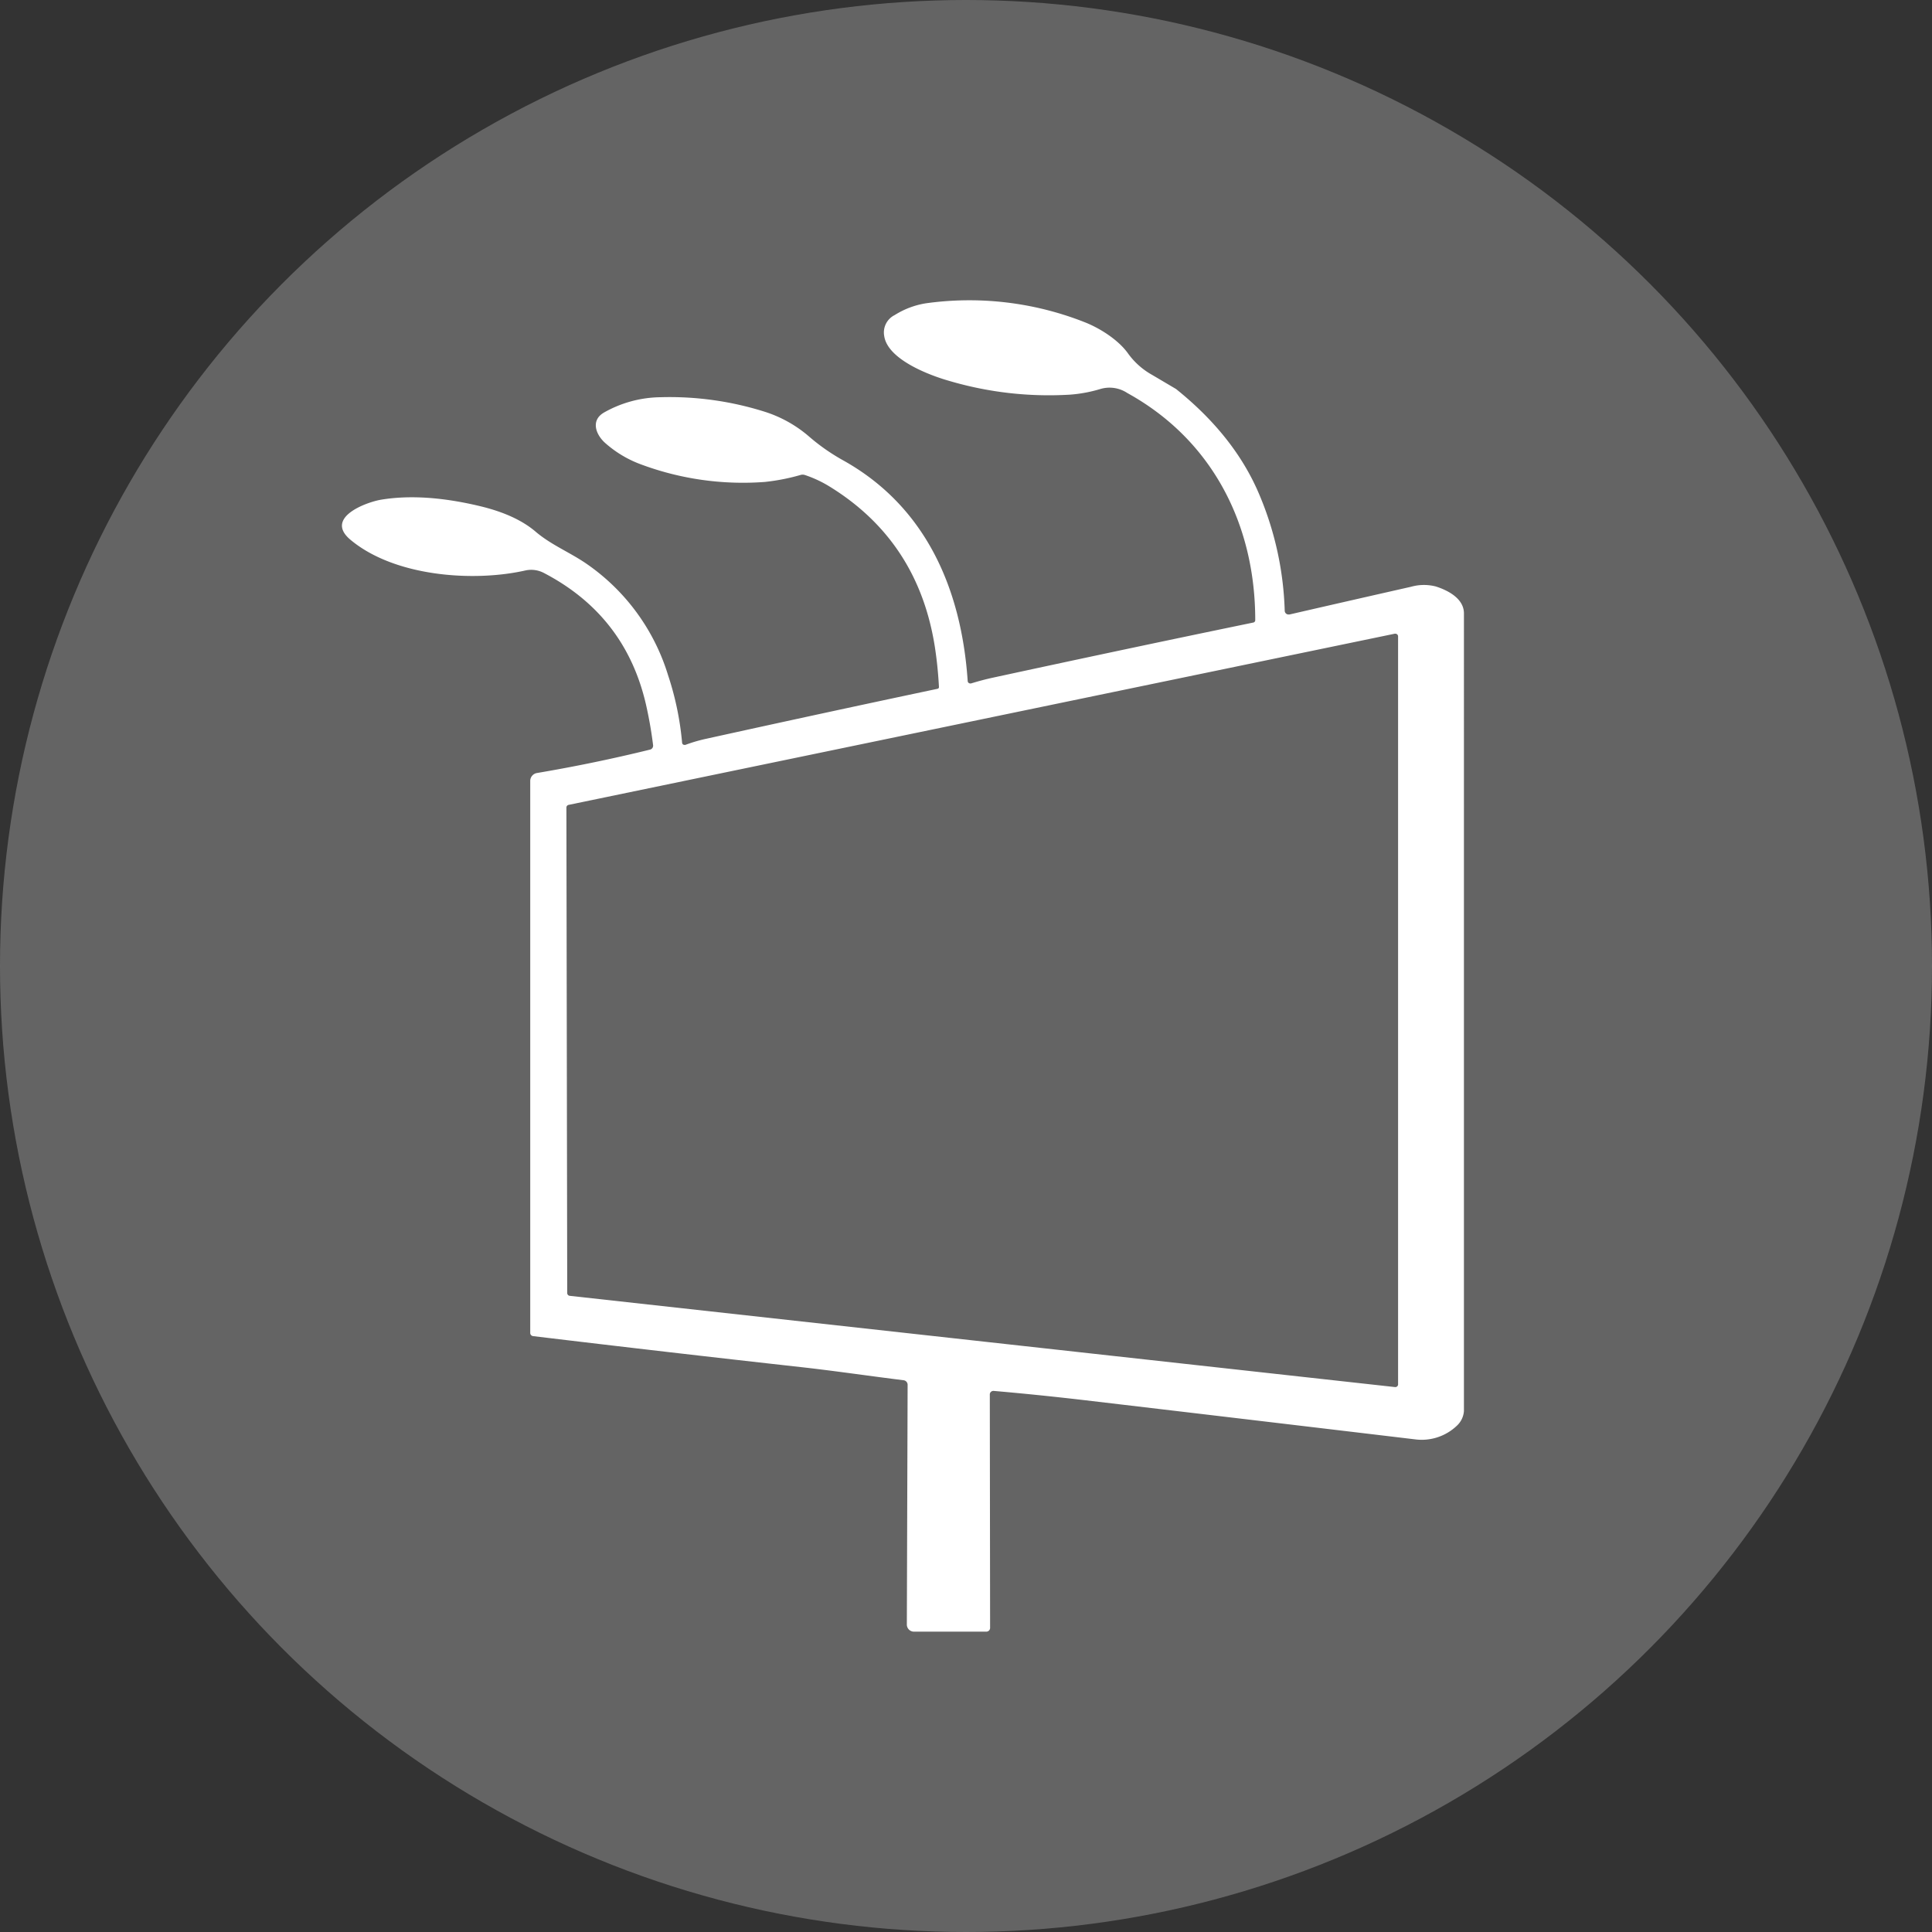 <?xml version="1.0" encoding="UTF-8"?>
<svg xmlns="http://www.w3.org/2000/svg" id="Ebene_1" data-name="Ebene 1" viewBox="0 0 398.44 398.44">
  <rect x="0" y="0" width="398.44" height="398.44" fill="#333333" stroke="none"/>
  <defs>
    <style>.cls-1{fill:#979797;opacity:0.5;}.cls-2{fill:none;}.cls-3{fill:#fff;}</style>
  </defs>
  <title>Beschilderung_Flipboard_Icon</title>
  <circle class="cls-1" cx="199.22" cy="199.22" r="199.22"></circle>
  <line class="cls-2" x1="191.76" y1="61.52" x2="191.76" y2="334.38"></line>
  <path class="cls-3" d="M194.09,142.84a.37.37,0,0,0,.33-.42c-.15-2.82-.43-5.55-.84-8.21q-3.42-21.81-21.68-33.07a24.29,24.29,0,0,0-5.13-2.4,1.52,1.52,0,0,0-.92,0,42.59,42.59,0,0,1-7.33,1.43,60.24,60.24,0,0,1-25.69-3.67,23.13,23.13,0,0,1-7.16-4.29c-1.94-1.67-3.2-4.68-.33-6.35A24.16,24.16,0,0,1,137,82.7a65.18,65.18,0,0,1,21.51,3,26,26,0,0,1,9,5,41.51,41.51,0,0,0,7.12,5c17.21,9.58,24.44,26.71,25.72,45.54a.53.53,0,0,0,.56.49l.12,0c1.53-.47,3.09-.89,4.69-1.23q28.41-6.15,53.48-11.32a.5.5,0,0,0,.45-.54c0-19.65-8.82-37.12-26.37-46.8a6.64,6.64,0,0,0-5.56-.84,28.78,28.78,0,0,1-6.29,1.17,72.61,72.61,0,0,1-25-2.87c-4-1.14-12.61-4.39-13.3-9.24a4,4,0,0,1,2.16-4.3,17.11,17.11,0,0,1,6.44-2.43,64.78,64.78,0,0,1,33,4c3.14,1.28,6.81,3.67,8.72,6.39a15.28,15.28,0,0,0,4.93,4.37L243.31,81q12.27,9.84,17.32,22.11a66.49,66.49,0,0,1,5.1,23.63.79.79,0,0,0,.82.77l.15,0q12.26-2.82,25.08-5.72a9.84,9.84,0,0,1,5.08-.07c2.63.83,5.82,2.55,5.83,5.54V291.79a4.55,4.55,0,0,1-1.44,3,10.51,10.51,0,0,1-8.73,2.82q-36.25-4.32-68-8.06-9.76-1.14-18.81-1.92a.74.74,0,0,0-.8.68v.06l.06,48.13a.78.78,0,0,1-.79.78H189.27a1.47,1.47,0,0,1-1.47-1.48h0l.16-49.43a.94.94,0,0,0-.83-.94c-6.87-.85-14-1.9-20.65-2.65q-28.24-3.14-55.76-6.45a.66.66,0,0,1-.59-.66l0-113.83a1.66,1.66,0,0,1,1.39-1.64q11.83-2,23.25-4.81a.84.84,0,0,0,.69-1,84.38,84.38,0,0,0-1.46-8.32q-4.22-18.33-21-27.1a5.63,5.63,0,0,0-3.84-.55c-10.68,2.43-27,1.3-36.1-6.32-5.46-4.56,3.26-7.76,6.33-8.27q8.82-1.45,20.49,1.36,7.27,1.76,11.33,5.21c3.28,2.81,7.27,4.35,10.76,6.81a43.27,43.27,0,0,1,16.59,22.83,61.4,61.4,0,0,1,2.89,13.9.48.48,0,0,0,.53.46.35.35,0,0,0,.14,0,30.92,30.92,0,0,1,4.3-1.26Q170.91,147.74,194.09,142.84Zm94.4,144a.57.57,0,0,0,.62-.51.13.13,0,0,0,0-.06l0-154.23a.56.56,0,0,0-.56-.57h-.12L118.05,166.77a.57.57,0,0,0-.46.56l.17,100.13a.58.58,0,0,0,.51.56Z" transform="translate(-0.78 -0.78)"></path>
</svg>
